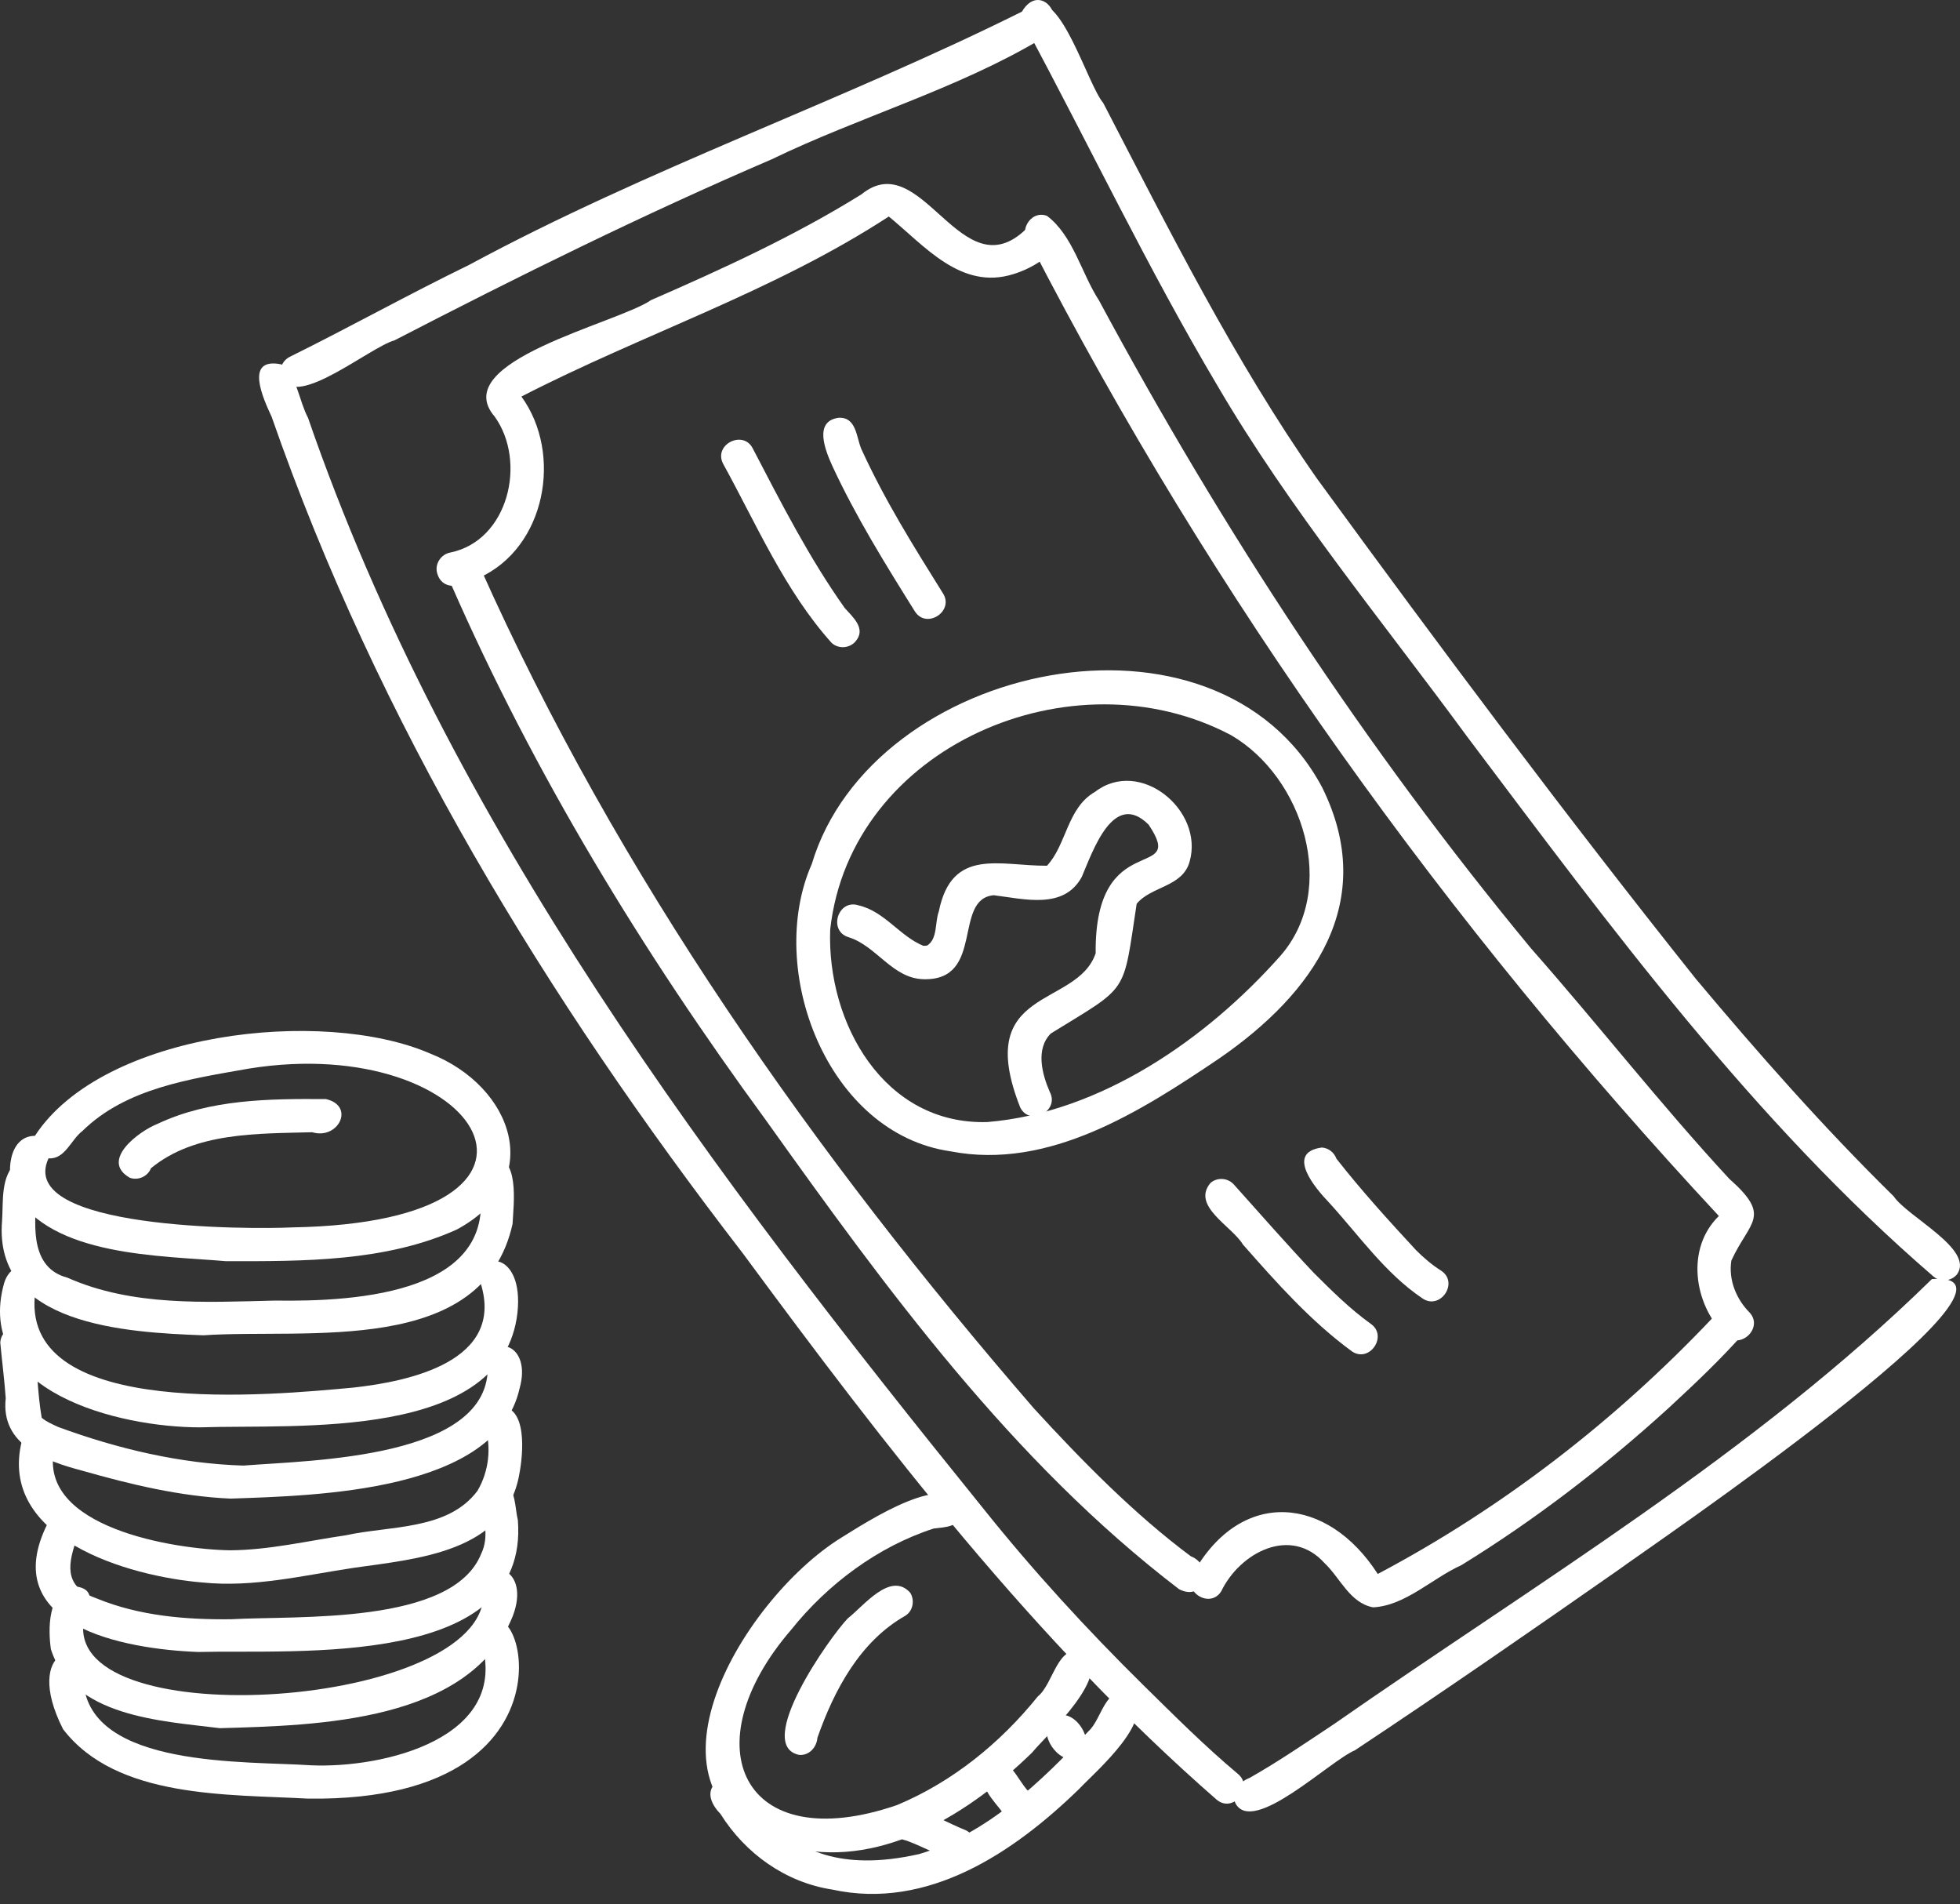 <svg width="139" height="135" viewBox="0 0 139 135" fill="none" xmlns="http://www.w3.org/2000/svg">
<rect x="0" y="0" width="139" height="135" fill="#333333" stroke="none"/>
<path fill-rule="evenodd" clip-rule="evenodd" d="M86.279 127.597C73.347 116.316 62.82 102.607 52.673 88.853C38.729 70.778 26.792 51.189 19.266 29.554C18.662 28.255 17.293 25.287 19.966 25.837C21.078 26.688 21.201 28.416 21.843 29.622C31.859 58.63 50.641 83.332 69.73 106.954C73.247 111.356 77.059 115.509 81.07 119.467C83.351 121.707 85.405 123.77 87.783 125.767C88.956 126.71 87.466 128.598 86.279 127.597Z" fill="white"/>
<path fill-rule="evenodd" clip-rule="evenodd" d="M137.127 90.513C124.311 79.469 114.209 65.717 104.079 52.271C98.036 44.032 91.485 36.144 86.312 27.3C81.425 19.067 77.307 10.412 72.775 1.984C72.47 1.415 72.704 0.685 73.273 0.386C75.232 -0.719 77.131 5.996 78.239 7.299C82.951 16.385 87.535 25.557 93.398 33.933C102.148 45.925 111.046 57.84 120.302 69.447C120.299 69.443 120.295 69.439 120.293 69.435C120.274 69.413 120.256 69.391 120.237 69.368C124.71 74.705 129.328 79.941 134.297 84.822C135.276 86.283 140.04 88.578 138.792 90.348C138.387 90.845 137.619 90.926 137.127 90.513Z" fill="white"/>
<path fill-rule="evenodd" clip-rule="evenodd" d="M87.621 127.867C87.228 127.029 87.892 126.342 88.636 126.047C90.665 124.898 92.595 123.572 94.539 122.285C108.986 112.213 124.39 103.057 137.009 90.687C146.093 89.97 116.458 110.046 114.82 111.277C108.615 115.612 102.388 119.921 96.079 124.104C94.3 124.848 88.867 130.147 87.621 127.867Z" fill="white"/>
<path fill-rule="evenodd" clip-rule="evenodd" d="M19.997 26.866C19.72 26.276 19.987 25.575 20.565 25.292C24.833 23.181 28.994 20.859 33.278 18.777C45.913 11.951 59.691 7.186 72.475 0.825C73.805 -1.446 76.049 1.562 73.811 2.781C67.818 6.34 60.976 8.272 54.704 11.306C45.623 15.204 36.762 19.587 27.986 24.126C26.199 24.635 21.092 28.95 19.997 26.866Z" fill="white"/>
<path fill-rule="evenodd" clip-rule="evenodd" d="M30.982 40.555C30.857 39.922 31.306 39.291 31.932 39.176C36.05 38.339 37.378 32.755 35.089 29.547C31.674 25.61 43.784 22.929 46.178 21.274C51.279 19.05 56.363 16.722 61.098 13.776C65.399 10.278 68.153 20.744 72.787 16.223C73.208 15.746 73.983 15.683 74.458 16.116C75.853 17.677 73.135 19.064 71.855 19.439C68.145 20.601 65.561 17.415 63.032 15.351C54.894 20.665 45.569 23.688 36.978 28.116C39.932 32.184 38.703 38.841 33.968 40.972C33.025 41.569 31.32 42.045 30.982 40.555Z" fill="white"/>
<path fill-rule="evenodd" clip-rule="evenodd" d="M122.304 94.628C120.112 92.437 119.55 88.499 121.899 86.217C102.641 65.527 86.04 42.47 73.094 17.327C72.115 16.558 73.042 14.848 74.25 15.305C76.104 16.702 76.689 19.376 77.938 21.3C86.669 37.53 96.833 53.044 108.58 67.245C113.332 72.628 117.754 78.304 122.632 83.574C125.691 86.282 124.086 86.547 122.786 89.374C122.568 90.732 123.13 92.114 124.088 93.072C125.097 94.189 123.323 95.8 122.304 94.628Z" fill="white"/>
<path fill-rule="evenodd" clip-rule="evenodd" d="M97.375 113.963C95.723 113.65 95.05 111.879 93.93 110.823C91.531 108.16 87.924 110.085 86.603 112.835C85.773 114.119 83.778 112.789 84.636 111.518C88.048 105.477 94.146 106.061 97.709 111.597C106.535 106.926 114.552 100.727 121.414 93.481C122.199 92.148 124.398 92.887 123.727 94.457C122.043 96.372 120.16 98.146 118.279 99.882C113.746 104.002 108.859 107.76 103.641 110.971C101.569 111.902 99.666 113.85 97.375 113.963Z" fill="white"/>
<path fill-rule="evenodd" clip-rule="evenodd" d="M83.616 112.675C71.769 103.622 62.87 91.404 54.277 79.369C45.602 67.527 37.879 54.886 31.988 41.424C30.795 39.718 33.447 38.113 34.071 40.277C43.798 62.066 57.769 81.891 73.34 99.878C76.743 103.589 80.466 107.379 84.448 110.34C86.139 111.007 85.413 113.616 83.616 112.675Z" fill="white"/>
<path fill-rule="evenodd" clip-rule="evenodd" d="M67.429 81.634C58.643 80.383 54.275 68.721 57.57 61.261C61.858 46.951 86.261 41.73 93.766 55.83C97.787 63.946 93.147 70.447 86.46 75.05C80.925 78.781 74.392 82.981 67.429 81.634ZM70.022 79.555C78.053 78.89 85.571 73.674 90.808 67.766C94.943 63.031 92.414 55.094 87.302 52.123C76.066 46.177 60.314 52.906 58.876 65.91C58.629 72.542 62.695 79.775 70.022 79.555Z" fill="white"/>
<path fill-rule="evenodd" clip-rule="evenodd" d="M58.984 45.589C55.663 41.892 53.654 37.189 51.274 32.867C50.589 31.501 52.733 30.44 53.399 31.824C55.406 35.675 57.388 39.559 59.906 43.109C60.499 43.772 61.463 44.594 60.655 45.497C60.225 45.975 59.462 46.02 58.984 45.589Z" fill="white"/>
<path fill-rule="evenodd" clip-rule="evenodd" d="M64.884 43.353C62.771 39.975 60.686 36.618 59.019 33.018C58.54 31.951 57.681 29.868 59.467 29.622C60.737 29.549 60.724 30.992 61.085 31.838C62.764 35.506 64.762 38.685 66.86 42.048C67.709 43.315 65.72 44.645 64.884 43.353Z" fill="white"/>
<path fill-rule="evenodd" clip-rule="evenodd" d="M95.858 95.801C92.943 93.664 90.523 90.937 88.145 88.237C87.376 86.941 84.47 85.514 85.844 83.874C86.332 83.451 87.092 83.507 87.515 83.997C89.391 86.088 91.242 88.206 93.172 90.249C94.447 91.521 95.733 92.796 97.198 93.852C98.467 94.709 97.109 96.686 95.858 95.801Z" fill="white"/>
<path fill-rule="evenodd" clip-rule="evenodd" d="M100.872 92.054C98.233 90.277 96.382 87.595 94.259 85.27C93.288 84.262 91.115 81.707 93.748 81.361C94.223 81.396 94.623 81.723 94.777 82.152C96.544 84.409 98.483 86.542 100.43 88.646C100.976 89.191 101.561 89.689 102.214 90.101C103.486 90.954 102.127 92.927 100.872 92.054Z" fill="white"/>
<path fill-rule="evenodd" clip-rule="evenodd" d="M16.017 89.42C11.377 89.016 3.66 89.097 1.042 84.617C0.401 83.287 0.576 80.549 2.477 80.532C7.287 73.154 22.87 71.391 30.499 74.695C36.394 77.015 38.788 83.722 32.403 87.172C27.326 89.468 21.497 89.428 16.017 89.42ZM20.74 87.024C42.45 86.638 34.105 73.118 17.65 75.765C13.529 76.496 8.95 77.135 5.839 80.194C5.035 80.805 4.604 82.219 3.443 82.127C1.07 87.195 17.761 87.174 20.74 87.024Z" fill="white"/>
<path fill-rule="evenodd" clip-rule="evenodd" d="M14.417 94.675C8.996 94.471 -0.481 93.987 0.147 86.549C0.24 85.192 0.028 83.371 1.176 82.417C1.728 82.082 2.45 82.198 2.816 82.751C3.343 83.486 2.614 84.171 2.598 84.927C2.409 87.058 2.214 89.91 4.771 90.586C9.403 92.639 14.556 92.33 19.499 92.213C25.293 92.301 35.946 91.724 33.835 83.392C33.712 82.76 34.132 82.127 34.765 82C36.904 81.856 36.416 85.374 36.351 86.774C34.261 96.226 21.762 94.173 14.417 94.675Z" fill="white"/>
<path fill-rule="evenodd" clip-rule="evenodd" d="M14.203 101.201C8.411 101.212 -1.876 98.666 0.296 90.962C1.068 88.485 4.652 90.158 2.465 91.925C1.712 100.685 19.422 98.894 25.029 98.386C29.105 97.941 35.794 96.496 34.094 91.003C33.845 88.571 37.169 88.698 36.697 93.075C35.663 102.207 21.015 100.968 14.203 101.201Z" fill="white"/>
<path fill-rule="evenodd" clip-rule="evenodd" d="M16.355 106.254C12.78 106.098 9.27 105.253 5.84 104.276C3.206 103.579 0.036 102.438 0.406 99.138C0.314 97.823 0.14 96.503 0.02 95.197C0.094 93.727 2.407 93.84 2.381 95.216C2.657 96.971 2.653 98.78 2.957 100.521C3.297 100.81 3.714 100.981 4.113 101.17C8.358 102.733 12.816 103.779 17.257 103.912C22.024 103.532 34.897 103.436 34.586 96.751C34.926 94.479 37.745 95.304 36.844 98.457C35.185 105.79 22.459 106.037 16.355 106.254Z" fill="white"/>
<path fill-rule="evenodd" clip-rule="evenodd" d="M14.356 112.201C9.056 111.767 -0.172 109.053 1.551 102.155C2.102 100.994 3.958 101.424 3.85 102.729C2.655 108.294 12.327 109.861 16.337 109.919C19.104 109.898 21.806 109.251 24.532 108.853C27.651 108.166 31.777 108.511 33.866 105.694C34.678 104.301 34.852 102.654 34.401 101.112C34.261 100.483 34.712 99.845 35.333 99.72C37.461 99.587 37.094 103.158 36.825 104.541C35.845 110.051 29.608 110.516 25.092 111.161C21.535 111.693 17.976 112.571 14.356 112.201Z" fill="white"/>
<path fill-rule="evenodd" clip-rule="evenodd" d="M14.05 117.128C8.757 116.93 -0.265 115.249 3.379 108.013C4.214 106.8 6.113 107.998 5.389 109.264C4.713 111.198 4.7 112.586 6.886 113.343C9.887 114.573 13.189 114.844 16.395 114.807C21.094 114.538 32.105 115.23 34.126 110.162C34.72 108.942 34.303 107.573 34.017 106.324C33.758 105.328 35.038 104.507 35.847 105.118C36.589 105.746 36.518 106.907 36.727 107.791C37.535 118.315 21.086 116.953 14.05 117.128Z" fill="white"/>
<path fill-rule="evenodd" clip-rule="evenodd" d="M15.592 122.53C11.376 122.01 5.136 121.71 3.61 116.932C3.4 115.49 3.416 113.056 5.015 112.461C7.197 112.499 6.173 114.138 5.896 115.38C5.658 123.196 35.257 120.917 34.27 112.611C34.649 110.25 37.634 111.251 36.368 114.574C33.354 122.11 22.544 122.332 15.592 122.53Z" fill="white"/>
<path fill-rule="evenodd" clip-rule="evenodd" d="M21.835 127.525C16.162 127.209 8.259 127.541 4.473 122.602C1.504 116.767 6.281 115.767 5.92 119.256C6.365 125.38 17.496 124.851 22.047 125.162C27.199 125.394 36.251 123.237 34.116 116.358C36.091 109.666 43.08 127.812 21.835 127.525Z" fill="white"/>
<path fill-rule="evenodd" clip-rule="evenodd" d="M56.466 131.064C43.843 127.971 52.525 113.438 59.659 109.026C61.249 108.054 67.65 103.8 68.182 107.2C68.109 108.296 67.034 108.267 66.215 108.375C62.248 109.658 58.684 112.33 56.105 115.556C48.988 123.811 52.659 131.738 63.605 127.986C67.54 126.345 70.936 123.588 73.599 120.281C74.745 119.357 74.977 116.46 76.851 117.136C79.035 118.678 74.286 122.94 73.183 124.272C68.865 128.473 62.729 132.414 56.466 131.064Z" fill="white"/>
<path fill-rule="evenodd" clip-rule="evenodd" d="M59.03 133.975C55.714 133.469 52.861 131.426 51.096 128.612C50.507 128.012 49.993 127.069 50.781 126.394C53.584 124.529 53.712 134.053 65.186 131.456C70.004 130.039 73.841 126.32 77.202 122.739C78.158 121.876 78.385 119.421 80.089 120.12C82.244 121.711 77.713 125.592 76.531 126.838C71.897 131.35 65.799 135.454 59.03 133.975Z" fill="white"/>
<path fill-rule="evenodd" clip-rule="evenodd" d="M67.41 131.874C66.359 131.432 65.34 130.891 64.272 130.496C62.77 130.213 63.267 127.84 64.764 128.18C66.056 128.559 67.239 129.268 68.489 129.767C69.865 130.435 68.771 132.593 67.41 131.874Z" fill="white"/>
<path fill-rule="evenodd" clip-rule="evenodd" d="M71.136 128.557C70.526 127.675 69.078 126.446 70.178 125.41C70.681 124.976 71.408 125.06 71.848 125.533C72.226 126.009 72.516 126.559 72.928 127.01C73.939 128.162 72.132 129.726 71.136 128.557Z" fill="white"/>
<path fill-rule="evenodd" clip-rule="evenodd" d="M75.847 124.725C74.555 124.546 73.4 122.241 74.995 121.64C76.685 121.128 78.214 124.725 75.847 124.725Z" fill="white"/>
<path fill-rule="evenodd" clip-rule="evenodd" d="M9.209 83.507C7.064 82.288 9.84 80.206 11.183 79.678C14.888 77.931 19.099 77.898 23.119 77.927C25.207 78.413 23.992 80.834 22.143 80.277C18.298 80.383 13.825 80.255 10.706 82.831C10.477 83.417 9.789 83.717 9.209 83.507Z" fill="white"/>
<path fill-rule="evenodd" clip-rule="evenodd" d="M56.671 124.425C53.425 123.739 58.865 116.049 60.123 114.746C61.243 113.877 63.151 111.385 64.542 112.917C64.889 113.44 64.757 114.218 64.207 114.557C60.988 116.38 59.16 119.825 57.971 123.206C57.916 123.889 57.385 124.485 56.671 124.425Z" fill="white"/>
<path fill-rule="evenodd" clip-rule="evenodd" d="M72.352 78.519C68.95 69.909 76.38 71.51 77.703 67.585C77.61 58.552 84.224 62.599 81.458 58.469C78.963 55.984 77.503 60.346 76.719 62.171C75.448 64.523 72.612 63.73 70.474 63.474C67.553 63.734 69.865 69.529 65.51 69.428C63.286 69.388 62.158 67.05 60.166 66.446C58.712 65.99 59.43 63.713 60.893 64.193C62.74 64.62 63.816 66.389 65.495 67.065C65.48 67.061 65.465 67.057 65.451 67.053C65.449 67.053 65.446 67.052 65.398 67.04C65.569 67.078 65.743 67.057 65.906 66.995C65.855 67.01 65.803 67.025 65.751 67.04C66.505 66.573 66.294 65.382 66.58 64.621C67.504 60.047 70.912 61.403 74.25 61.382C75.645 59.887 75.674 57.283 77.651 56.148C80.846 53.689 85.4 57.455 84.367 61.085C83.875 62.897 81.632 62.826 80.61 64.083C79.612 70.62 80.117 69.821 74.521 73.277C73.426 74.38 73.901 76.159 74.451 77.423C75.163 78.773 73.039 79.892 72.352 78.519Z" fill="white"/>
</svg>
